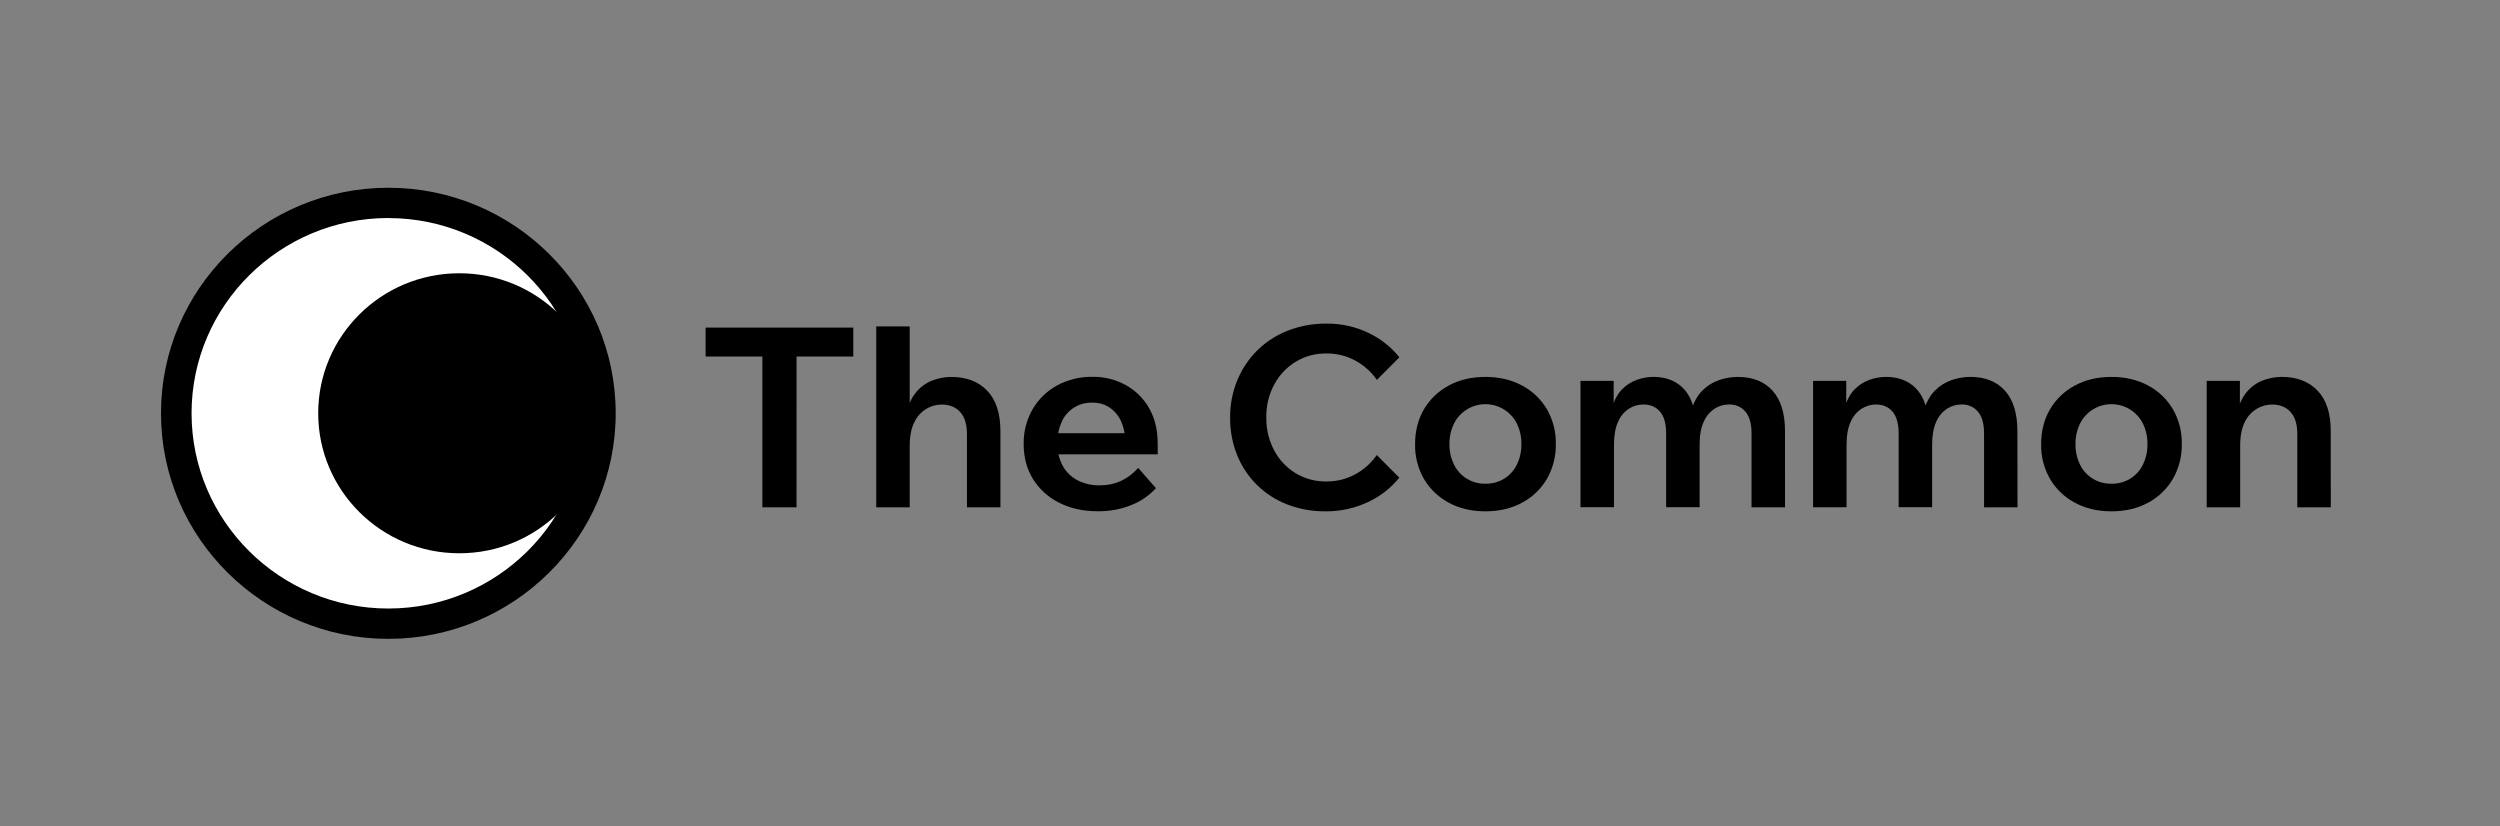 <svg width="242" height="80" viewBox="0 0 242 80" fill="none" xmlns="http://www.w3.org/2000/svg">
<rect x="0" y="0" width="242" height="80" fill="#808080" stroke="none"/>
<path d="M37.591 60.372C48.928 60.372 58.118 51.253 58.118 40.004C58.118 28.756 48.928 19.637 37.591 19.637C26.254 19.637 17.064 28.756 17.064 40.004C17.064 51.253 26.254 60.372 37.591 60.372Z" fill="white"/>
<path d="M37.591 61.841C25.457 61.841 15.584 52.045 15.584 40.004C15.584 27.963 25.457 18.174 37.591 18.174C49.725 18.174 59.599 27.96 59.599 40.004C59.599 52.048 49.726 61.841 37.591 61.841ZM37.591 21.104C27.088 21.104 18.543 29.583 18.543 40.004C18.543 50.425 27.088 58.905 37.591 58.905C48.093 58.905 56.64 50.426 56.64 40.004C56.64 29.582 48.094 21.11 37.591 21.11V21.104Z" fill="black"/>
<path d="M44.461 53.557C52.004 53.557 58.119 47.489 58.119 40.004C58.119 32.519 52.004 26.452 44.461 26.452C36.917 26.452 30.802 32.519 30.802 40.004C30.802 47.489 36.917 53.557 44.461 53.557Z" fill="black"/>
<path d="M82.598 34.511H68.305V31.715H82.598V34.511ZM77.103 49.107H73.797V34.268H77.106L77.103 49.107Z" fill="black"/>
<path d="M96.841 49.107H93.601V42.029C93.601 41.072 93.38 40.355 92.939 39.876C92.497 39.397 91.904 39.157 91.159 39.158C90.632 39.161 90.115 39.306 89.664 39.578C89.16 39.885 88.76 40.334 88.512 40.867C88.21 41.446 88.059 42.214 88.059 43.172V49.107H84.819V31.595H88.059V40.67H87.637C87.783 39.584 88.09 38.736 88.555 38.127C88.972 37.557 89.541 37.115 90.198 36.85C90.799 36.613 91.439 36.49 92.085 36.488C93.556 36.488 94.716 36.934 95.566 37.826C96.416 38.718 96.841 40.015 96.841 41.718V49.107Z" fill="black"/>
<path d="M110.18 45.296L111.893 47.253C111.233 47.977 110.414 48.539 109.498 48.896C108.473 49.302 107.378 49.505 106.274 49.491C104.852 49.491 103.602 49.215 102.524 48.663C101.484 48.149 100.609 47.358 99.998 46.378C99.394 45.405 99.091 44.278 99.091 42.996C99.067 41.808 99.367 40.635 99.961 39.603C100.527 38.636 101.35 37.84 102.339 37.303C103.381 36.743 104.55 36.459 105.735 36.477C106.879 36.456 108.009 36.738 109.008 37.292C109.95 37.822 110.726 38.601 111.251 39.541C111.791 40.5 112.06 41.611 112.06 42.874V43.014H108.903V42.674C108.92 42.004 108.781 41.338 108.498 40.728C108.255 40.207 107.873 39.762 107.394 39.439C106.903 39.123 106.326 38.962 105.74 38.977C105.119 38.955 104.505 39.119 103.978 39.446C103.451 39.773 103.034 40.25 102.782 40.814C102.483 41.475 102.339 42.194 102.359 42.918C102.336 43.685 102.517 44.445 102.886 45.12C103.22 45.712 103.723 46.194 104.331 46.505C104.989 46.832 105.718 46.996 106.453 46.98C107.923 46.988 109.166 46.426 110.18 45.296ZM112.068 43.982H101.181V41.931H111.673L112.065 42.88L112.068 43.982Z" fill="black"/>
<path d="M133.271 44.047L135.452 46.237C134.64 47.245 133.604 48.052 132.424 48.596C131.143 49.203 129.739 49.511 128.319 49.497C127.045 49.511 125.78 49.284 124.592 48.827C123.498 48.403 122.503 47.76 121.67 46.937C120.837 46.115 120.184 45.131 119.751 44.047C119.289 42.886 119.06 41.647 119.076 40.398C119.066 39.16 119.306 37.932 119.781 36.786C120.229 35.702 120.892 34.718 121.729 33.892C122.575 33.066 123.582 32.42 124.688 31.995C125.872 31.54 127.132 31.313 128.402 31.325C129.811 31.308 131.204 31.616 132.472 32.226C133.637 32.777 134.659 33.584 135.462 34.586L133.281 36.775C132.748 36.001 132.038 35.364 131.209 34.914C130.349 34.445 129.383 34.204 128.402 34.215C127.353 34.198 126.32 34.476 125.423 35.017C124.549 35.552 123.834 36.307 123.352 37.207C122.825 38.19 122.559 39.289 122.579 40.403C122.558 41.515 122.819 42.615 123.34 43.601C123.819 44.506 124.534 45.267 125.411 45.803C126.307 46.344 127.34 46.623 128.389 46.606C129.37 46.617 130.337 46.376 131.196 45.907C132.026 45.458 132.737 44.821 133.271 44.047Z" fill="black"/>
<path d="M143.788 49.497C142.448 49.497 141.263 49.217 140.233 48.658C139.236 48.125 138.407 47.329 137.838 46.358C137.253 45.337 136.957 44.178 136.98 43.003C136.98 41.722 137.266 40.595 137.838 39.621C138.407 38.65 139.236 37.855 140.233 37.323C141.266 36.764 142.451 36.484 143.788 36.484C145.124 36.484 146.309 36.764 147.342 37.323C148.342 37.854 149.174 38.649 149.746 39.621C150.331 40.643 150.627 41.802 150.604 42.976C150.626 44.155 150.33 45.319 149.746 46.346C149.177 47.323 148.345 48.123 147.342 48.657C146.314 49.217 145.129 49.497 143.788 49.497ZM143.788 46.821C144.419 46.838 145.042 46.673 145.581 46.347C146.12 46.022 146.554 45.548 146.828 44.984C147.134 44.359 147.285 43.672 147.269 42.978C147.283 42.292 147.132 41.612 146.828 40.995C146.547 40.434 146.114 39.961 145.577 39.63C145.04 39.299 144.42 39.124 143.788 39.124C143.156 39.124 142.537 39.299 142 39.63C141.463 39.961 141.029 40.434 140.749 40.995C140.443 41.62 140.292 42.308 140.308 43.002C140.295 43.688 140.448 44.368 140.754 44.984C141.029 45.548 141.462 46.021 142.001 46.347C142.54 46.673 143.162 46.837 143.793 46.821H143.788Z" fill="black"/>
<path d="M172.79 49.107H169.549V41.956C169.549 41.014 169.353 40.313 168.96 39.852C168.766 39.622 168.522 39.44 168.245 39.318C167.969 39.197 167.668 39.141 167.366 39.153C166.876 39.153 166.395 39.292 165.981 39.554C165.513 39.861 165.146 40.299 164.928 40.812C164.657 41.388 164.522 42.138 164.523 43.062V49.094H161.283V41.956C161.283 41.014 161.086 40.313 160.694 39.852C160.301 39.391 159.762 39.157 159.076 39.153C158.585 39.153 158.105 39.292 157.691 39.554C157.223 39.861 156.856 40.299 156.637 40.812C156.367 41.388 156.232 42.138 156.232 43.062V49.094H152.991V36.871H156.202V39.547L156.03 39.523C156.26 38.729 156.589 38.117 157.016 37.686C157.422 37.274 157.917 36.958 158.463 36.762C158.97 36.58 159.505 36.486 160.044 36.483C161.077 36.483 161.94 36.758 162.631 37.309C163.322 37.86 163.784 38.679 164.016 39.767L163.696 39.79C163.941 38.952 164.305 38.291 164.788 37.808C165.244 37.346 165.802 36.997 166.418 36.786C167.001 36.588 167.613 36.487 168.229 36.488C169.668 36.488 170.787 36.934 171.588 37.826C172.388 38.718 172.788 40.015 172.788 41.718L172.79 49.107Z" fill="black"/>
<path d="M195.296 49.107H192.056V41.956C192.056 41.014 191.859 40.313 191.467 39.852C191.273 39.622 191.028 39.44 190.752 39.318C190.476 39.197 190.175 39.141 189.873 39.153C189.382 39.153 188.902 39.292 188.488 39.554C188.02 39.862 187.654 40.299 187.434 40.812C187.166 41.388 187.031 42.138 187.03 43.062V49.094H183.789V41.956C183.789 41.014 183.593 40.313 183.2 39.852C182.808 39.391 182.268 39.157 181.583 39.153C181.093 39.157 180.616 39.3 180.205 39.564C179.736 39.871 179.37 40.309 179.151 40.822C178.88 41.398 178.746 42.148 178.747 43.072V49.104H175.506V36.871H178.717V39.547L178.545 39.523C178.775 38.729 179.104 38.117 179.531 37.686C179.937 37.274 180.432 36.958 180.978 36.762C181.485 36.58 182.02 36.486 182.559 36.483C183.592 36.483 184.455 36.758 185.146 37.309C185.837 37.86 186.299 38.679 186.531 39.767L186.213 39.79C186.458 38.952 186.821 38.291 187.303 37.808C187.759 37.346 188.317 36.997 188.933 36.786C189.509 36.588 190.113 36.486 190.723 36.483C192.162 36.483 193.281 36.929 194.082 37.821C194.882 38.712 195.282 40.01 195.283 41.713L195.296 49.107Z" fill="black"/>
<path d="M204.391 49.497C203.051 49.497 201.866 49.217 200.836 48.658C199.839 48.125 199.01 47.329 198.441 46.358C197.856 45.337 197.56 44.178 197.583 43.003C197.583 41.722 197.869 40.595 198.441 39.621C199.01 38.65 199.839 37.855 200.836 37.323C201.869 36.764 203.054 36.484 204.391 36.484C205.728 36.484 206.912 36.764 207.946 37.323C208.943 37.855 209.772 38.65 210.341 39.621C210.925 40.643 211.222 41.802 211.199 42.976C211.221 44.155 210.925 45.319 210.341 46.346C209.775 47.322 208.945 48.122 207.946 48.657C206.915 49.217 205.73 49.497 204.391 49.497ZM204.391 46.821C205.022 46.838 205.645 46.673 206.184 46.347C206.724 46.022 207.157 45.548 207.431 44.984C207.736 44.359 207.887 43.672 207.872 42.978C207.886 42.292 207.735 41.612 207.431 40.995C207.151 40.433 206.717 39.96 206.18 39.629C205.643 39.298 205.023 39.123 204.391 39.123C203.759 39.123 203.139 39.298 202.602 39.629C202.064 39.96 201.631 40.433 201.35 40.995C201.046 41.62 200.894 42.308 200.909 43.002C200.896 43.688 201.047 44.367 201.35 44.984C201.625 45.548 202.058 46.022 202.597 46.347C203.137 46.673 203.76 46.838 204.391 46.821Z" fill="black"/>
<path d="M225.621 49.107H222.38V42.029C222.38 41.072 222.16 40.355 221.72 39.876C221.279 39.397 220.685 39.157 219.937 39.158C219.41 39.161 218.893 39.306 218.442 39.578C217.939 39.885 217.538 40.334 217.29 40.867C216.995 41.449 216.848 42.22 216.849 43.178V49.112H213.608V36.871H216.821V40.667H216.428C216.576 39.581 216.883 38.733 217.348 38.124C217.763 37.554 218.332 37.112 218.989 36.847C219.586 36.611 220.223 36.487 220.866 36.483C222.337 36.483 223.497 36.929 224.346 37.821C225.195 38.712 225.618 40.01 225.614 41.713L225.621 49.107Z" fill="black"/>
</svg>
